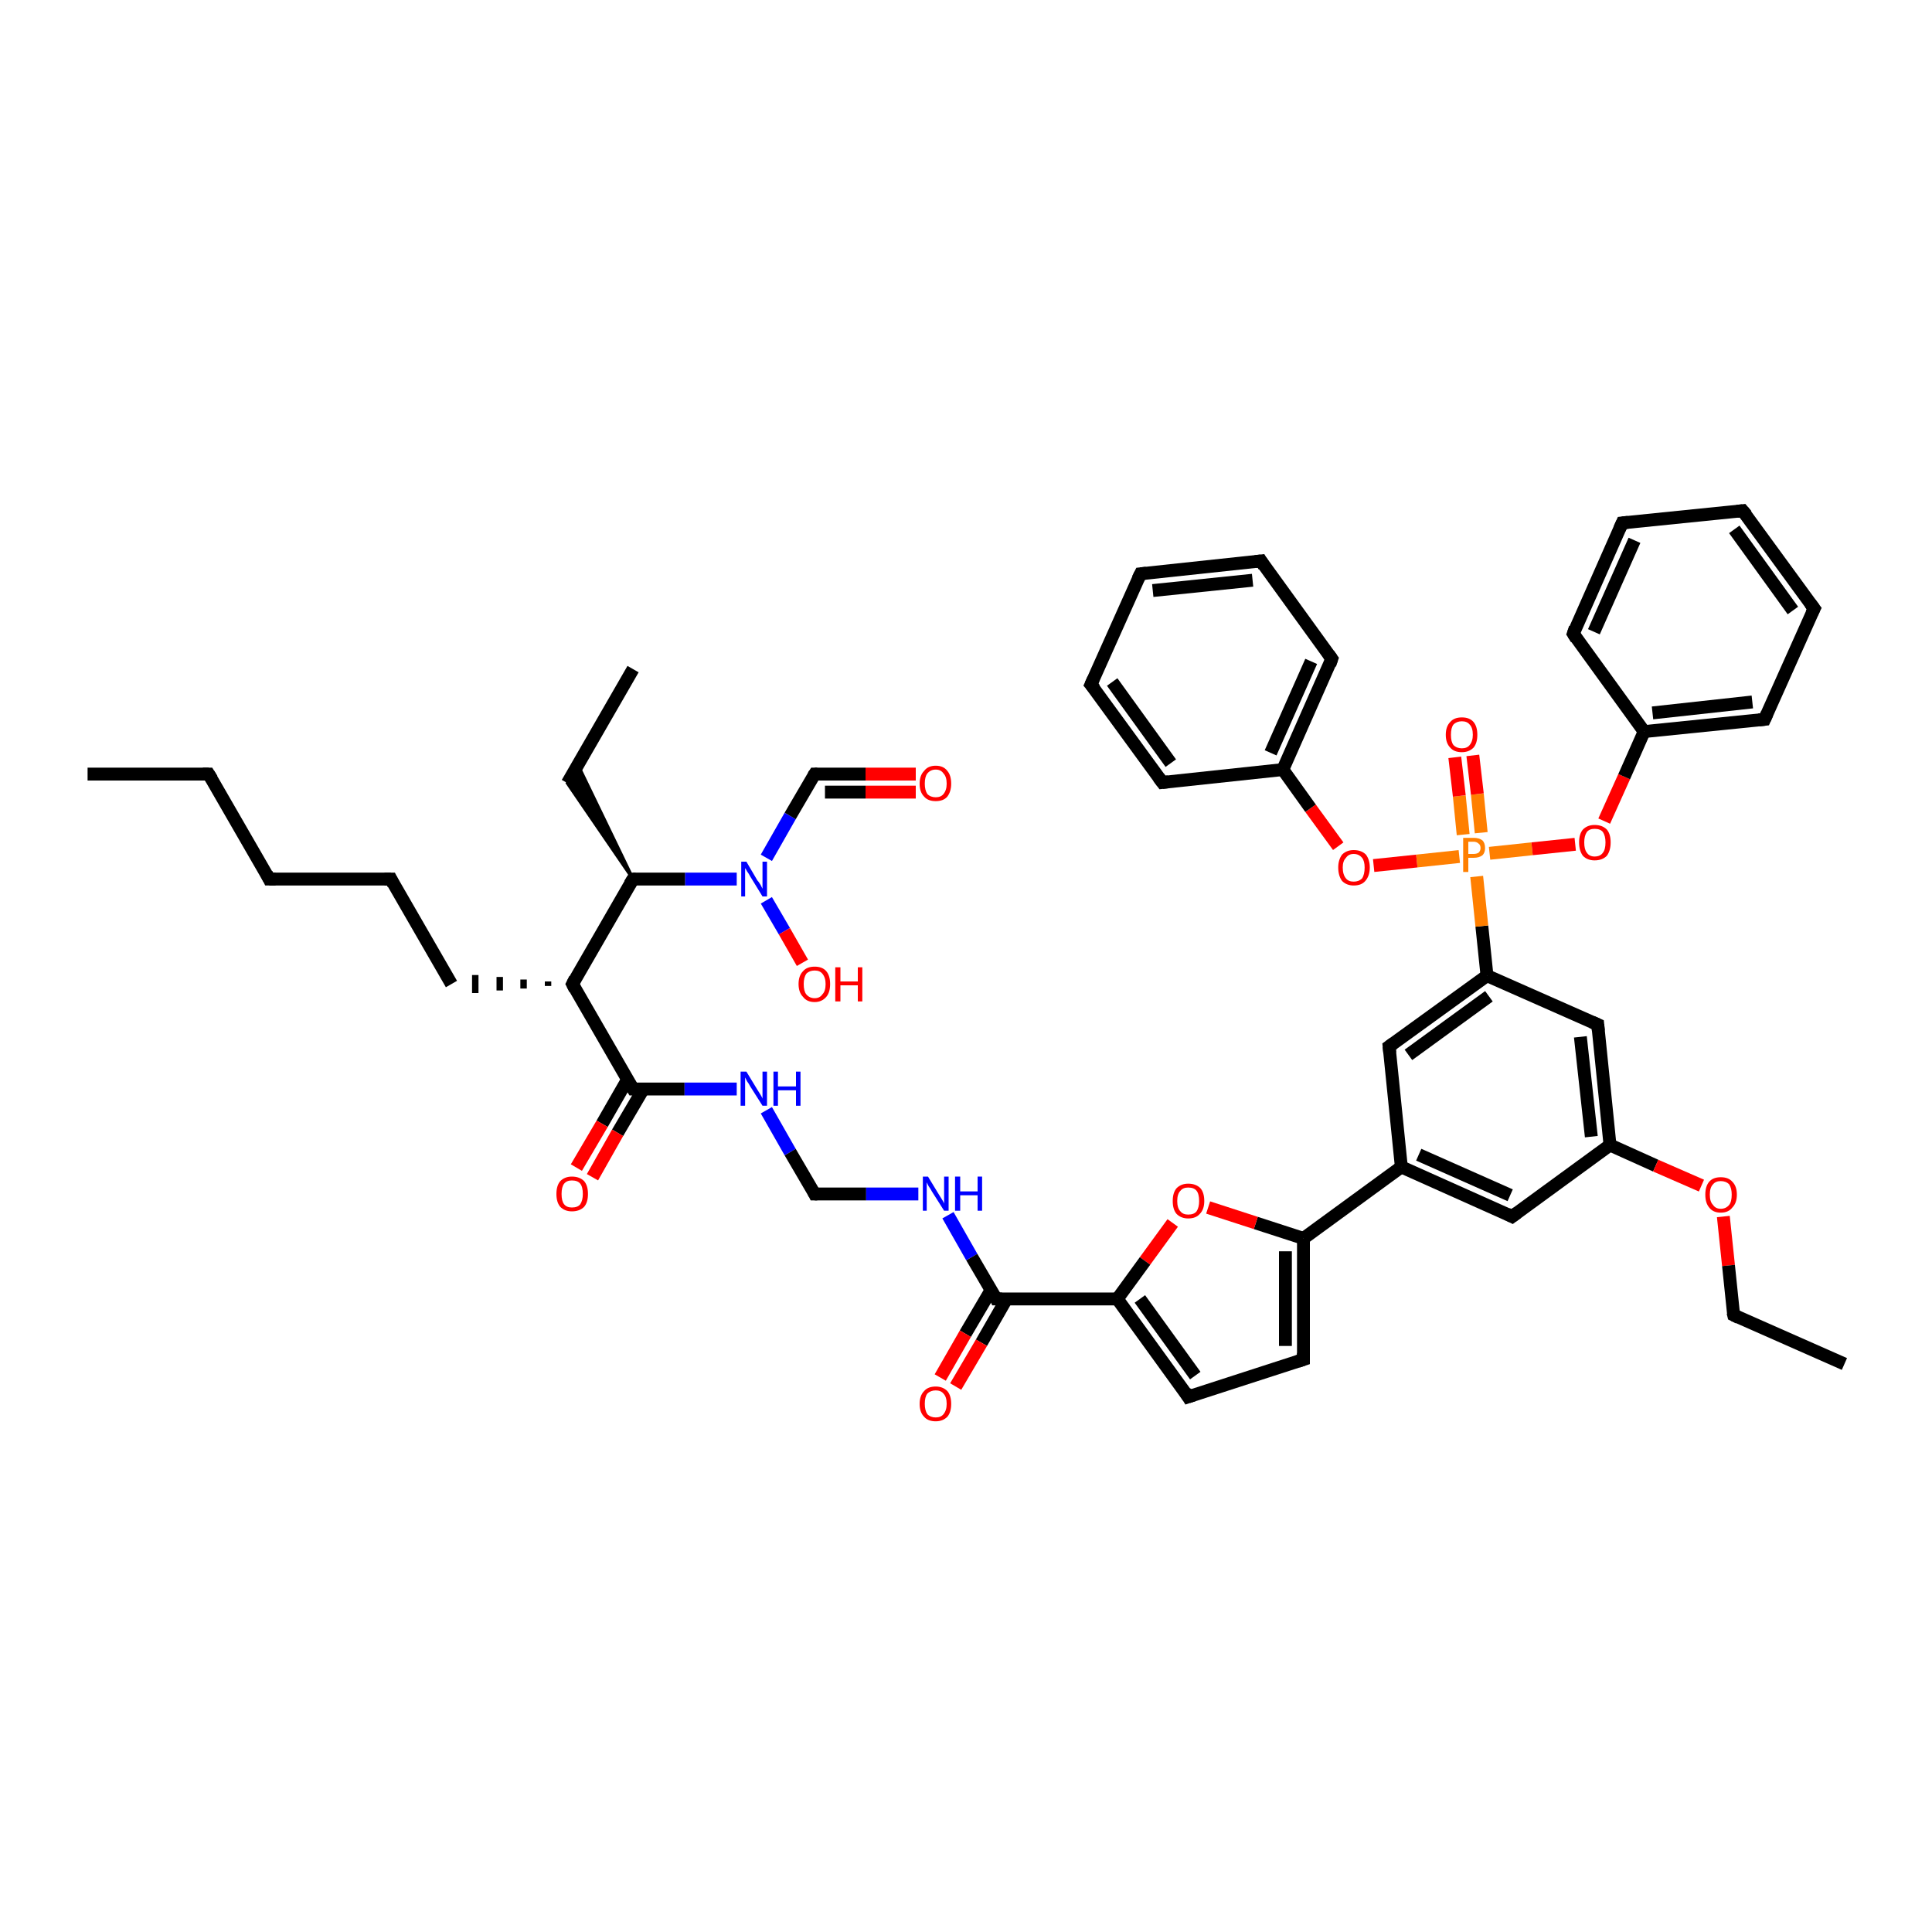 <?xml version='1.0' encoding='iso-8859-1'?>
<svg version='1.1' baseProfile='full'
              xmlns='http://www.w3.org/2000/svg'
                      xmlns:rdkit='http://www.rdkit.org/xml'
                      xmlns:xlink='http://www.w3.org/1999/xlink'
                  xml:space='preserve'
width='300px' height='300px' viewBox='0 0 300 300'>
<!-- END OF HEADER -->
<rect style='opacity:1.0;fill:#FFFFFF;stroke:none' width='300.0' height='300.0' x='0.0' y='0.0'> </rect>
<path class='bond-0 atom-0 atom-1' d='M 13.6,120.2 L 32.4,120.2' style='fill:none;fill-rule:evenodd;stroke:#000000;stroke-width:2.0px;stroke-linecap:butt;stroke-linejoin:miter;stroke-opacity:1' />
<path class='bond-1 atom-1 atom-2' d='M 32.4,120.2 L 41.8,136.5' style='fill:none;fill-rule:evenodd;stroke:#000000;stroke-width:2.0px;stroke-linecap:butt;stroke-linejoin:miter;stroke-opacity:1' />
<path class='bond-2 atom-2 atom-3' d='M 41.8,136.5 L 60.7,136.5' style='fill:none;fill-rule:evenodd;stroke:#000000;stroke-width:2.0px;stroke-linecap:butt;stroke-linejoin:miter;stroke-opacity:1' />
<path class='bond-3 atom-3 atom-4' d='M 60.7,136.5 L 70.1,152.8' style='fill:none;fill-rule:evenodd;stroke:#000000;stroke-width:2.0px;stroke-linecap:butt;stroke-linejoin:miter;stroke-opacity:1' />
<path class='bond-4 atom-5 atom-4' d='M 85.1,152.4 L 85.1,153.1' style='fill:none;fill-rule:evenodd;stroke:#000000;stroke-width:1.0px;stroke-linecap:butt;stroke-linejoin:miter;stroke-opacity:1' />
<path class='bond-4 atom-5 atom-4' d='M 81.3,152.1 L 81.3,153.5' style='fill:none;fill-rule:evenodd;stroke:#000000;stroke-width:1.0px;stroke-linecap:butt;stroke-linejoin:miter;stroke-opacity:1' />
<path class='bond-4 atom-5 atom-4' d='M 77.6,151.7 L 77.6,153.8' style='fill:none;fill-rule:evenodd;stroke:#000000;stroke-width:1.0px;stroke-linecap:butt;stroke-linejoin:miter;stroke-opacity:1' />
<path class='bond-4 atom-5 atom-4' d='M 73.8,151.4 L 73.8,154.2' style='fill:none;fill-rule:evenodd;stroke:#000000;stroke-width:1.0px;stroke-linecap:butt;stroke-linejoin:miter;stroke-opacity:1' />
<path class='bond-5 atom-5 atom-6' d='M 88.9,152.8 L 98.3,169.1' style='fill:none;fill-rule:evenodd;stroke:#000000;stroke-width:2.0px;stroke-linecap:butt;stroke-linejoin:miter;stroke-opacity:1' />
<path class='bond-6 atom-6 atom-7' d='M 97.4,167.7 L 93.5,174.5' style='fill:none;fill-rule:evenodd;stroke:#000000;stroke-width:2.0px;stroke-linecap:butt;stroke-linejoin:miter;stroke-opacity:1' />
<path class='bond-6 atom-6 atom-7' d='M 93.5,174.5 L 89.5,181.3' style='fill:none;fill-rule:evenodd;stroke:#FF0000;stroke-width:2.0px;stroke-linecap:butt;stroke-linejoin:miter;stroke-opacity:1' />
<path class='bond-6 atom-6 atom-7' d='M 99.9,169.1 L 95.9,175.9' style='fill:none;fill-rule:evenodd;stroke:#000000;stroke-width:2.0px;stroke-linecap:butt;stroke-linejoin:miter;stroke-opacity:1' />
<path class='bond-6 atom-6 atom-7' d='M 95.9,175.9 L 92.0,182.8' style='fill:none;fill-rule:evenodd;stroke:#FF0000;stroke-width:2.0px;stroke-linecap:butt;stroke-linejoin:miter;stroke-opacity:1' />
<path class='bond-7 atom-6 atom-8' d='M 98.3,169.1 L 106.3,169.1' style='fill:none;fill-rule:evenodd;stroke:#000000;stroke-width:2.0px;stroke-linecap:butt;stroke-linejoin:miter;stroke-opacity:1' />
<path class='bond-7 atom-6 atom-8' d='M 106.3,169.1 L 114.4,169.1' style='fill:none;fill-rule:evenodd;stroke:#0000FF;stroke-width:2.0px;stroke-linecap:butt;stroke-linejoin:miter;stroke-opacity:1' />
<path class='bond-8 atom-8 atom-9' d='M 119.0,172.4 L 122.7,178.9' style='fill:none;fill-rule:evenodd;stroke:#0000FF;stroke-width:2.0px;stroke-linecap:butt;stroke-linejoin:miter;stroke-opacity:1' />
<path class='bond-8 atom-8 atom-9' d='M 122.7,178.9 L 126.5,185.4' style='fill:none;fill-rule:evenodd;stroke:#000000;stroke-width:2.0px;stroke-linecap:butt;stroke-linejoin:miter;stroke-opacity:1' />
<path class='bond-9 atom-9 atom-10' d='M 126.5,185.4 L 134.5,185.4' style='fill:none;fill-rule:evenodd;stroke:#000000;stroke-width:2.0px;stroke-linecap:butt;stroke-linejoin:miter;stroke-opacity:1' />
<path class='bond-9 atom-9 atom-10' d='M 134.5,185.4 L 142.6,185.4' style='fill:none;fill-rule:evenodd;stroke:#0000FF;stroke-width:2.0px;stroke-linecap:butt;stroke-linejoin:miter;stroke-opacity:1' />
<path class='bond-10 atom-10 atom-11' d='M 147.2,188.7 L 150.9,195.2' style='fill:none;fill-rule:evenodd;stroke:#0000FF;stroke-width:2.0px;stroke-linecap:butt;stroke-linejoin:miter;stroke-opacity:1' />
<path class='bond-10 atom-10 atom-11' d='M 150.9,195.2 L 154.7,201.7' style='fill:none;fill-rule:evenodd;stroke:#000000;stroke-width:2.0px;stroke-linecap:butt;stroke-linejoin:miter;stroke-opacity:1' />
<path class='bond-11 atom-11 atom-12' d='M 153.9,200.3 L 149.9,207.1' style='fill:none;fill-rule:evenodd;stroke:#000000;stroke-width:2.0px;stroke-linecap:butt;stroke-linejoin:miter;stroke-opacity:1' />
<path class='bond-11 atom-11 atom-12' d='M 149.9,207.1 L 146.0,213.9' style='fill:none;fill-rule:evenodd;stroke:#FF0000;stroke-width:2.0px;stroke-linecap:butt;stroke-linejoin:miter;stroke-opacity:1' />
<path class='bond-11 atom-11 atom-12' d='M 156.3,201.7 L 152.4,208.5' style='fill:none;fill-rule:evenodd;stroke:#000000;stroke-width:2.0px;stroke-linecap:butt;stroke-linejoin:miter;stroke-opacity:1' />
<path class='bond-11 atom-11 atom-12' d='M 152.4,208.5 L 148.4,215.3' style='fill:none;fill-rule:evenodd;stroke:#FF0000;stroke-width:2.0px;stroke-linecap:butt;stroke-linejoin:miter;stroke-opacity:1' />
<path class='bond-12 atom-11 atom-13' d='M 154.7,201.7 L 173.5,201.7' style='fill:none;fill-rule:evenodd;stroke:#000000;stroke-width:2.0px;stroke-linecap:butt;stroke-linejoin:miter;stroke-opacity:1' />
<path class='bond-13 atom-13 atom-14' d='M 173.5,201.7 L 184.5,216.9' style='fill:none;fill-rule:evenodd;stroke:#000000;stroke-width:2.0px;stroke-linecap:butt;stroke-linejoin:miter;stroke-opacity:1' />
<path class='bond-13 atom-13 atom-14' d='M 177.0,201.7 L 185.6,213.6' style='fill:none;fill-rule:evenodd;stroke:#000000;stroke-width:2.0px;stroke-linecap:butt;stroke-linejoin:miter;stroke-opacity:1' />
<path class='bond-14 atom-14 atom-15' d='M 184.5,216.9 L 202.4,211.1' style='fill:none;fill-rule:evenodd;stroke:#000000;stroke-width:2.0px;stroke-linecap:butt;stroke-linejoin:miter;stroke-opacity:1' />
<path class='bond-15 atom-15 atom-16' d='M 202.4,211.1 L 202.4,192.3' style='fill:none;fill-rule:evenodd;stroke:#000000;stroke-width:2.0px;stroke-linecap:butt;stroke-linejoin:miter;stroke-opacity:1' />
<path class='bond-15 atom-15 atom-16' d='M 199.6,209.0 L 199.6,194.3' style='fill:none;fill-rule:evenodd;stroke:#000000;stroke-width:2.0px;stroke-linecap:butt;stroke-linejoin:miter;stroke-opacity:1' />
<path class='bond-16 atom-16 atom-17' d='M 202.4,192.3 L 217.6,181.2' style='fill:none;fill-rule:evenodd;stroke:#000000;stroke-width:2.0px;stroke-linecap:butt;stroke-linejoin:miter;stroke-opacity:1' />
<path class='bond-17 atom-17 atom-18' d='M 217.6,181.2 L 234.8,188.9' style='fill:none;fill-rule:evenodd;stroke:#000000;stroke-width:2.0px;stroke-linecap:butt;stroke-linejoin:miter;stroke-opacity:1' />
<path class='bond-17 atom-17 atom-18' d='M 220.3,179.3 L 234.5,185.6' style='fill:none;fill-rule:evenodd;stroke:#000000;stroke-width:2.0px;stroke-linecap:butt;stroke-linejoin:miter;stroke-opacity:1' />
<path class='bond-18 atom-18 atom-19' d='M 234.8,188.9 L 250.0,177.8' style='fill:none;fill-rule:evenodd;stroke:#000000;stroke-width:2.0px;stroke-linecap:butt;stroke-linejoin:miter;stroke-opacity:1' />
<path class='bond-19 atom-19 atom-20' d='M 250.0,177.8 L 257.1,181.0' style='fill:none;fill-rule:evenodd;stroke:#000000;stroke-width:2.0px;stroke-linecap:butt;stroke-linejoin:miter;stroke-opacity:1' />
<path class='bond-19 atom-19 atom-20' d='M 257.1,181.0 L 264.2,184.1' style='fill:none;fill-rule:evenodd;stroke:#FF0000;stroke-width:2.0px;stroke-linecap:butt;stroke-linejoin:miter;stroke-opacity:1' />
<path class='bond-20 atom-20 atom-21' d='M 267.6,188.9 L 268.4,196.5' style='fill:none;fill-rule:evenodd;stroke:#FF0000;stroke-width:2.0px;stroke-linecap:butt;stroke-linejoin:miter;stroke-opacity:1' />
<path class='bond-20 atom-20 atom-21' d='M 268.4,196.5 L 269.2,204.2' style='fill:none;fill-rule:evenodd;stroke:#000000;stroke-width:2.0px;stroke-linecap:butt;stroke-linejoin:miter;stroke-opacity:1' />
<path class='bond-21 atom-21 atom-22' d='M 269.2,204.2 L 286.4,211.8' style='fill:none;fill-rule:evenodd;stroke:#000000;stroke-width:2.0px;stroke-linecap:butt;stroke-linejoin:miter;stroke-opacity:1' />
<path class='bond-22 atom-19 atom-23' d='M 250.0,177.8 L 248.1,159.1' style='fill:none;fill-rule:evenodd;stroke:#000000;stroke-width:2.0px;stroke-linecap:butt;stroke-linejoin:miter;stroke-opacity:1' />
<path class='bond-22 atom-19 atom-23' d='M 247.1,176.5 L 245.4,161.0' style='fill:none;fill-rule:evenodd;stroke:#000000;stroke-width:2.0px;stroke-linecap:butt;stroke-linejoin:miter;stroke-opacity:1' />
<path class='bond-23 atom-23 atom-24' d='M 248.1,159.1 L 230.9,151.5' style='fill:none;fill-rule:evenodd;stroke:#000000;stroke-width:2.0px;stroke-linecap:butt;stroke-linejoin:miter;stroke-opacity:1' />
<path class='bond-24 atom-24 atom-25' d='M 230.9,151.5 L 230.1,143.8' style='fill:none;fill-rule:evenodd;stroke:#000000;stroke-width:2.0px;stroke-linecap:butt;stroke-linejoin:miter;stroke-opacity:1' />
<path class='bond-24 atom-24 atom-25' d='M 230.1,143.8 L 229.3,136.1' style='fill:none;fill-rule:evenodd;stroke:#FF7F00;stroke-width:2.0px;stroke-linecap:butt;stroke-linejoin:miter;stroke-opacity:1' />
<path class='bond-25 atom-25 atom-26' d='M 230.0,129.3 L 229.4,123.3' style='fill:none;fill-rule:evenodd;stroke:#FF7F00;stroke-width:2.0px;stroke-linecap:butt;stroke-linejoin:miter;stroke-opacity:1' />
<path class='bond-25 atom-25 atom-26' d='M 229.4,123.3 L 228.7,117.3' style='fill:none;fill-rule:evenodd;stroke:#FF0000;stroke-width:2.0px;stroke-linecap:butt;stroke-linejoin:miter;stroke-opacity:1' />
<path class='bond-25 atom-25 atom-26' d='M 227.2,129.6 L 226.6,123.6' style='fill:none;fill-rule:evenodd;stroke:#FF7F00;stroke-width:2.0px;stroke-linecap:butt;stroke-linejoin:miter;stroke-opacity:1' />
<path class='bond-25 atom-25 atom-26' d='M 226.6,123.6 L 225.9,117.6' style='fill:none;fill-rule:evenodd;stroke:#FF0000;stroke-width:2.0px;stroke-linecap:butt;stroke-linejoin:miter;stroke-opacity:1' />
<path class='bond-26 atom-25 atom-27' d='M 231.3,132.5 L 237.9,131.8' style='fill:none;fill-rule:evenodd;stroke:#FF7F00;stroke-width:2.0px;stroke-linecap:butt;stroke-linejoin:miter;stroke-opacity:1' />
<path class='bond-26 atom-25 atom-27' d='M 237.9,131.8 L 244.6,131.1' style='fill:none;fill-rule:evenodd;stroke:#FF0000;stroke-width:2.0px;stroke-linecap:butt;stroke-linejoin:miter;stroke-opacity:1' />
<path class='bond-27 atom-27 atom-28' d='M 249.1,127.5 L 252.2,120.6' style='fill:none;fill-rule:evenodd;stroke:#FF0000;stroke-width:2.0px;stroke-linecap:butt;stroke-linejoin:miter;stroke-opacity:1' />
<path class='bond-27 atom-27 atom-28' d='M 252.2,120.6 L 255.3,113.6' style='fill:none;fill-rule:evenodd;stroke:#000000;stroke-width:2.0px;stroke-linecap:butt;stroke-linejoin:miter;stroke-opacity:1' />
<path class='bond-28 atom-28 atom-29' d='M 255.3,113.6 L 274.0,111.7' style='fill:none;fill-rule:evenodd;stroke:#000000;stroke-width:2.0px;stroke-linecap:butt;stroke-linejoin:miter;stroke-opacity:1' />
<path class='bond-28 atom-28 atom-29' d='M 256.6,110.7 L 272.1,109.0' style='fill:none;fill-rule:evenodd;stroke:#000000;stroke-width:2.0px;stroke-linecap:butt;stroke-linejoin:miter;stroke-opacity:1' />
<path class='bond-29 atom-29 atom-30' d='M 274.0,111.7 L 281.7,94.5' style='fill:none;fill-rule:evenodd;stroke:#000000;stroke-width:2.0px;stroke-linecap:butt;stroke-linejoin:miter;stroke-opacity:1' />
<path class='bond-30 atom-30 atom-31' d='M 281.7,94.5 L 270.6,79.3' style='fill:none;fill-rule:evenodd;stroke:#000000;stroke-width:2.0px;stroke-linecap:butt;stroke-linejoin:miter;stroke-opacity:1' />
<path class='bond-30 atom-30 atom-31' d='M 278.4,94.8 L 269.3,82.2' style='fill:none;fill-rule:evenodd;stroke:#000000;stroke-width:2.0px;stroke-linecap:butt;stroke-linejoin:miter;stroke-opacity:1' />
<path class='bond-31 atom-31 atom-32' d='M 270.6,79.3 L 251.9,81.2' style='fill:none;fill-rule:evenodd;stroke:#000000;stroke-width:2.0px;stroke-linecap:butt;stroke-linejoin:miter;stroke-opacity:1' />
<path class='bond-32 atom-32 atom-33' d='M 251.9,81.2 L 244.3,98.4' style='fill:none;fill-rule:evenodd;stroke:#000000;stroke-width:2.0px;stroke-linecap:butt;stroke-linejoin:miter;stroke-opacity:1' />
<path class='bond-32 atom-32 atom-33' d='M 253.8,83.9 L 247.5,98.1' style='fill:none;fill-rule:evenodd;stroke:#000000;stroke-width:2.0px;stroke-linecap:butt;stroke-linejoin:miter;stroke-opacity:1' />
<path class='bond-33 atom-25 atom-34' d='M 226.6,133.0 L 220.0,133.7' style='fill:none;fill-rule:evenodd;stroke:#FF7F00;stroke-width:2.0px;stroke-linecap:butt;stroke-linejoin:miter;stroke-opacity:1' />
<path class='bond-33 atom-25 atom-34' d='M 220.0,133.7 L 213.3,134.4' style='fill:none;fill-rule:evenodd;stroke:#FF0000;stroke-width:2.0px;stroke-linecap:butt;stroke-linejoin:miter;stroke-opacity:1' />
<path class='bond-34 atom-34 atom-35' d='M 207.8,131.4 L 203.5,125.5' style='fill:none;fill-rule:evenodd;stroke:#FF0000;stroke-width:2.0px;stroke-linecap:butt;stroke-linejoin:miter;stroke-opacity:1' />
<path class='bond-34 atom-34 atom-35' d='M 203.5,125.5 L 199.2,119.5' style='fill:none;fill-rule:evenodd;stroke:#000000;stroke-width:2.0px;stroke-linecap:butt;stroke-linejoin:miter;stroke-opacity:1' />
<path class='bond-35 atom-35 atom-36' d='M 199.2,119.5 L 206.8,102.3' style='fill:none;fill-rule:evenodd;stroke:#000000;stroke-width:2.0px;stroke-linecap:butt;stroke-linejoin:miter;stroke-opacity:1' />
<path class='bond-35 atom-35 atom-36' d='M 197.3,116.9 L 203.6,102.7' style='fill:none;fill-rule:evenodd;stroke:#000000;stroke-width:2.0px;stroke-linecap:butt;stroke-linejoin:miter;stroke-opacity:1' />
<path class='bond-36 atom-36 atom-37' d='M 206.8,102.3 L 195.8,87.1' style='fill:none;fill-rule:evenodd;stroke:#000000;stroke-width:2.0px;stroke-linecap:butt;stroke-linejoin:miter;stroke-opacity:1' />
<path class='bond-37 atom-37 atom-38' d='M 195.8,87.1 L 177.1,89.1' style='fill:none;fill-rule:evenodd;stroke:#000000;stroke-width:2.0px;stroke-linecap:butt;stroke-linejoin:miter;stroke-opacity:1' />
<path class='bond-37 atom-37 atom-38' d='M 194.5,90.1 L 179.0,91.7' style='fill:none;fill-rule:evenodd;stroke:#000000;stroke-width:2.0px;stroke-linecap:butt;stroke-linejoin:miter;stroke-opacity:1' />
<path class='bond-38 atom-38 atom-39' d='M 177.1,89.1 L 169.4,106.3' style='fill:none;fill-rule:evenodd;stroke:#000000;stroke-width:2.0px;stroke-linecap:butt;stroke-linejoin:miter;stroke-opacity:1' />
<path class='bond-39 atom-39 atom-40' d='M 169.4,106.3 L 180.5,121.5' style='fill:none;fill-rule:evenodd;stroke:#000000;stroke-width:2.0px;stroke-linecap:butt;stroke-linejoin:miter;stroke-opacity:1' />
<path class='bond-39 atom-39 atom-40' d='M 172.7,105.9 L 181.8,118.5' style='fill:none;fill-rule:evenodd;stroke:#000000;stroke-width:2.0px;stroke-linecap:butt;stroke-linejoin:miter;stroke-opacity:1' />
<path class='bond-40 atom-24 atom-41' d='M 230.9,151.5 L 215.7,162.5' style='fill:none;fill-rule:evenodd;stroke:#000000;stroke-width:2.0px;stroke-linecap:butt;stroke-linejoin:miter;stroke-opacity:1' />
<path class='bond-40 atom-24 atom-41' d='M 231.2,154.7 L 218.7,163.8' style='fill:none;fill-rule:evenodd;stroke:#000000;stroke-width:2.0px;stroke-linecap:butt;stroke-linejoin:miter;stroke-opacity:1' />
<path class='bond-41 atom-16 atom-42' d='M 202.4,192.3 L 195.0,189.9' style='fill:none;fill-rule:evenodd;stroke:#000000;stroke-width:2.0px;stroke-linecap:butt;stroke-linejoin:miter;stroke-opacity:1' />
<path class='bond-41 atom-16 atom-42' d='M 195.0,189.9 L 187.6,187.5' style='fill:none;fill-rule:evenodd;stroke:#FF0000;stroke-width:2.0px;stroke-linecap:butt;stroke-linejoin:miter;stroke-opacity:1' />
<path class='bond-42 atom-5 atom-43' d='M 88.9,152.8 L 98.3,136.5' style='fill:none;fill-rule:evenodd;stroke:#000000;stroke-width:2.0px;stroke-linecap:butt;stroke-linejoin:miter;stroke-opacity:1' />
<path class='bond-43 atom-43 atom-44' d='M 98.3,136.5 L 88.1,121.6 L 89.7,118.7 Z' style='fill:#000000;fill-rule:evenodd;fill-opacity:1;stroke:#000000;stroke-width:0.5px;stroke-linecap:butt;stroke-linejoin:miter;stroke-opacity:1;' />
<path class='bond-44 atom-44 atom-45' d='M 88.1,121.6 L 98.3,103.9' style='fill:none;fill-rule:evenodd;stroke:#000000;stroke-width:2.0px;stroke-linecap:butt;stroke-linejoin:miter;stroke-opacity:1' />
<path class='bond-45 atom-43 atom-46' d='M 98.3,136.5 L 106.4,136.5' style='fill:none;fill-rule:evenodd;stroke:#000000;stroke-width:2.0px;stroke-linecap:butt;stroke-linejoin:miter;stroke-opacity:1' />
<path class='bond-45 atom-43 atom-46' d='M 106.4,136.5 L 114.4,136.5' style='fill:none;fill-rule:evenodd;stroke:#0000FF;stroke-width:2.0px;stroke-linecap:butt;stroke-linejoin:miter;stroke-opacity:1' />
<path class='bond-46 atom-46 atom-47' d='M 119.0,139.8 L 121.8,144.6' style='fill:none;fill-rule:evenodd;stroke:#0000FF;stroke-width:2.0px;stroke-linecap:butt;stroke-linejoin:miter;stroke-opacity:1' />
<path class='bond-46 atom-46 atom-47' d='M 121.8,144.6 L 124.6,149.5' style='fill:none;fill-rule:evenodd;stroke:#FF0000;stroke-width:2.0px;stroke-linecap:butt;stroke-linejoin:miter;stroke-opacity:1' />
<path class='bond-47 atom-46 atom-48' d='M 119.0,133.2 L 122.7,126.7' style='fill:none;fill-rule:evenodd;stroke:#0000FF;stroke-width:2.0px;stroke-linecap:butt;stroke-linejoin:miter;stroke-opacity:1' />
<path class='bond-47 atom-46 atom-48' d='M 122.7,126.7 L 126.5,120.2' style='fill:none;fill-rule:evenodd;stroke:#000000;stroke-width:2.0px;stroke-linecap:butt;stroke-linejoin:miter;stroke-opacity:1' />
<path class='bond-48 atom-48 atom-49' d='M 126.5,120.2 L 134.4,120.2' style='fill:none;fill-rule:evenodd;stroke:#000000;stroke-width:2.0px;stroke-linecap:butt;stroke-linejoin:miter;stroke-opacity:1' />
<path class='bond-48 atom-48 atom-49' d='M 134.4,120.2 L 142.2,120.2' style='fill:none;fill-rule:evenodd;stroke:#FF0000;stroke-width:2.0px;stroke-linecap:butt;stroke-linejoin:miter;stroke-opacity:1' />
<path class='bond-48 atom-48 atom-49' d='M 128.1,123.0 L 134.4,123.0' style='fill:none;fill-rule:evenodd;stroke:#000000;stroke-width:2.0px;stroke-linecap:butt;stroke-linejoin:miter;stroke-opacity:1' />
<path class='bond-48 atom-48 atom-49' d='M 134.4,123.0 L 142.2,123.0' style='fill:none;fill-rule:evenodd;stroke:#FF0000;stroke-width:2.0px;stroke-linecap:butt;stroke-linejoin:miter;stroke-opacity:1' />
<path class='bond-49 atom-42 atom-13' d='M 182.1,189.9 L 177.8,195.8' style='fill:none;fill-rule:evenodd;stroke:#FF0000;stroke-width:2.0px;stroke-linecap:butt;stroke-linejoin:miter;stroke-opacity:1' />
<path class='bond-49 atom-42 atom-13' d='M 177.8,195.8 L 173.5,201.7' style='fill:none;fill-rule:evenodd;stroke:#000000;stroke-width:2.0px;stroke-linecap:butt;stroke-linejoin:miter;stroke-opacity:1' />
<path class='bond-50 atom-41 atom-17' d='M 215.7,162.5 L 217.6,181.2' style='fill:none;fill-rule:evenodd;stroke:#000000;stroke-width:2.0px;stroke-linecap:butt;stroke-linejoin:miter;stroke-opacity:1' />
<path class='bond-51 atom-33 atom-28' d='M 244.3,98.4 L 255.3,113.6' style='fill:none;fill-rule:evenodd;stroke:#000000;stroke-width:2.0px;stroke-linecap:butt;stroke-linejoin:miter;stroke-opacity:1' />
<path class='bond-52 atom-40 atom-35' d='M 180.5,121.5 L 199.2,119.5' style='fill:none;fill-rule:evenodd;stroke:#000000;stroke-width:2.0px;stroke-linecap:butt;stroke-linejoin:miter;stroke-opacity:1' />
<path d='M 31.5,120.2 L 32.4,120.2 L 32.9,121.0' style='fill:none;stroke:#000000;stroke-width:2.0px;stroke-linecap:butt;stroke-linejoin:miter;stroke-opacity:1;' />
<path d='M 41.4,135.7 L 41.8,136.5 L 42.8,136.5' style='fill:none;stroke:#000000;stroke-width:2.0px;stroke-linecap:butt;stroke-linejoin:miter;stroke-opacity:1;' />
<path d='M 59.7,136.5 L 60.7,136.5 L 61.1,137.3' style='fill:none;stroke:#000000;stroke-width:2.0px;stroke-linecap:butt;stroke-linejoin:miter;stroke-opacity:1;' />
<path d='M 89.3,153.6 L 88.9,152.8 L 89.3,152.0' style='fill:none;stroke:#000000;stroke-width:2.0px;stroke-linecap:butt;stroke-linejoin:miter;stroke-opacity:1;' />
<path d='M 97.8,168.3 L 98.3,169.1 L 98.7,169.1' style='fill:none;stroke:#000000;stroke-width:2.0px;stroke-linecap:butt;stroke-linejoin:miter;stroke-opacity:1;' />
<path d='M 126.3,185.0 L 126.5,185.4 L 126.9,185.4' style='fill:none;stroke:#000000;stroke-width:2.0px;stroke-linecap:butt;stroke-linejoin:miter;stroke-opacity:1;' />
<path d='M 154.5,201.3 L 154.7,201.7 L 155.6,201.7' style='fill:none;stroke:#000000;stroke-width:2.0px;stroke-linecap:butt;stroke-linejoin:miter;stroke-opacity:1;' />
<path d='M 184.0,216.1 L 184.5,216.9 L 185.4,216.6' style='fill:none;stroke:#000000;stroke-width:2.0px;stroke-linecap:butt;stroke-linejoin:miter;stroke-opacity:1;' />
<path d='M 201.5,211.4 L 202.4,211.1 L 202.4,210.1' style='fill:none;stroke:#000000;stroke-width:2.0px;stroke-linecap:butt;stroke-linejoin:miter;stroke-opacity:1;' />
<path d='M 234.0,188.5 L 234.8,188.9 L 235.6,188.3' style='fill:none;stroke:#000000;stroke-width:2.0px;stroke-linecap:butt;stroke-linejoin:miter;stroke-opacity:1;' />
<path d='M 269.1,203.8 L 269.2,204.2 L 270.0,204.6' style='fill:none;stroke:#000000;stroke-width:2.0px;stroke-linecap:butt;stroke-linejoin:miter;stroke-opacity:1;' />
<path d='M 248.2,160.1 L 248.1,159.1 L 247.2,158.7' style='fill:none;stroke:#000000;stroke-width:2.0px;stroke-linecap:butt;stroke-linejoin:miter;stroke-opacity:1;' />
<path d='M 273.1,111.8 L 274.0,111.7 L 274.4,110.8' style='fill:none;stroke:#000000;stroke-width:2.0px;stroke-linecap:butt;stroke-linejoin:miter;stroke-opacity:1;' />
<path d='M 281.3,95.3 L 281.7,94.5 L 281.1,93.7' style='fill:none;stroke:#000000;stroke-width:2.0px;stroke-linecap:butt;stroke-linejoin:miter;stroke-opacity:1;' />
<path d='M 271.2,80.0 L 270.6,79.3 L 269.7,79.4' style='fill:none;stroke:#000000;stroke-width:2.0px;stroke-linecap:butt;stroke-linejoin:miter;stroke-opacity:1;' />
<path d='M 252.8,81.1 L 251.9,81.2 L 251.5,82.1' style='fill:none;stroke:#000000;stroke-width:2.0px;stroke-linecap:butt;stroke-linejoin:miter;stroke-opacity:1;' />
<path d='M 244.6,97.5 L 244.3,98.4 L 244.8,99.2' style='fill:none;stroke:#000000;stroke-width:2.0px;stroke-linecap:butt;stroke-linejoin:miter;stroke-opacity:1;' />
<path d='M 206.5,103.2 L 206.8,102.3 L 206.3,101.6' style='fill:none;stroke:#000000;stroke-width:2.0px;stroke-linecap:butt;stroke-linejoin:miter;stroke-opacity:1;' />
<path d='M 196.3,87.9 L 195.8,87.1 L 194.9,87.2' style='fill:none;stroke:#000000;stroke-width:2.0px;stroke-linecap:butt;stroke-linejoin:miter;stroke-opacity:1;' />
<path d='M 178.0,89.0 L 177.1,89.1 L 176.7,89.9' style='fill:none;stroke:#000000;stroke-width:2.0px;stroke-linecap:butt;stroke-linejoin:miter;stroke-opacity:1;' />
<path d='M 169.8,105.4 L 169.4,106.3 L 170.0,107.0' style='fill:none;stroke:#000000;stroke-width:2.0px;stroke-linecap:butt;stroke-linejoin:miter;stroke-opacity:1;' />
<path d='M 179.9,120.7 L 180.5,121.5 L 181.4,121.4' style='fill:none;stroke:#000000;stroke-width:2.0px;stroke-linecap:butt;stroke-linejoin:miter;stroke-opacity:1;' />
<path d='M 216.4,162.0 L 215.7,162.5 L 215.8,163.5' style='fill:none;stroke:#000000;stroke-width:2.0px;stroke-linecap:butt;stroke-linejoin:miter;stroke-opacity:1;' />
<path d='M 97.8,137.3 L 98.3,136.5 L 98.7,136.5' style='fill:none;stroke:#000000;stroke-width:2.0px;stroke-linecap:butt;stroke-linejoin:miter;stroke-opacity:1;' />
<path d='M 126.3,120.5 L 126.5,120.2 L 126.9,120.2' style='fill:none;stroke:#000000;stroke-width:2.0px;stroke-linecap:butt;stroke-linejoin:miter;stroke-opacity:1;' />
<path class='atom-7' d='M 86.4 185.4
Q 86.4 184.1, 87.0 183.4
Q 87.7 182.7, 88.8 182.7
Q 90.0 182.7, 90.7 183.4
Q 91.3 184.1, 91.3 185.4
Q 91.3 186.7, 90.7 187.4
Q 90.0 188.1, 88.8 188.1
Q 87.7 188.1, 87.0 187.4
Q 86.4 186.7, 86.4 185.4
M 88.8 187.5
Q 89.7 187.5, 90.1 187.0
Q 90.5 186.4, 90.5 185.4
Q 90.5 184.3, 90.1 183.8
Q 89.7 183.3, 88.8 183.3
Q 88.0 183.3, 87.6 183.8
Q 87.2 184.3, 87.2 185.4
Q 87.2 186.5, 87.6 187.0
Q 88.0 187.5, 88.8 187.5
' fill='#FF0000'/>
<path class='atom-8' d='M 115.9 166.4
L 117.6 169.2
Q 117.8 169.5, 118.1 170.0
Q 118.4 170.5, 118.4 170.6
L 118.4 166.4
L 119.1 166.4
L 119.1 171.7
L 118.4 171.7
L 116.5 168.7
Q 116.3 168.3, 116.0 167.9
Q 115.8 167.5, 115.7 167.3
L 115.7 171.7
L 115.0 171.7
L 115.0 166.4
L 115.9 166.4
' fill='#0000FF'/>
<path class='atom-8' d='M 120.1 166.4
L 120.8 166.4
L 120.8 168.7
L 123.6 168.7
L 123.6 166.4
L 124.3 166.4
L 124.3 171.7
L 123.6 171.7
L 123.6 169.3
L 120.8 169.3
L 120.8 171.7
L 120.1 171.7
L 120.1 166.4
' fill='#0000FF'/>
<path class='atom-10' d='M 144.1 182.7
L 145.8 185.5
Q 146.0 185.8, 146.3 186.3
Q 146.6 186.8, 146.6 186.9
L 146.6 182.7
L 147.3 182.7
L 147.3 188.0
L 146.6 188.0
L 144.7 185.0
Q 144.5 184.6, 144.2 184.2
Q 144.0 183.8, 143.9 183.6
L 143.9 188.0
L 143.3 188.0
L 143.3 182.7
L 144.1 182.7
' fill='#0000FF'/>
<path class='atom-10' d='M 148.3 182.7
L 149.1 182.7
L 149.1 185.0
L 151.8 185.0
L 151.8 182.7
L 152.5 182.7
L 152.5 188.0
L 151.8 188.0
L 151.8 185.6
L 149.1 185.6
L 149.1 188.0
L 148.3 188.0
L 148.3 182.7
' fill='#0000FF'/>
<path class='atom-12' d='M 142.8 218.0
Q 142.8 216.7, 143.5 216.0
Q 144.1 215.3, 145.3 215.3
Q 146.4 215.3, 147.1 216.0
Q 147.7 216.7, 147.7 218.0
Q 147.7 219.3, 147.1 220.0
Q 146.4 220.7, 145.3 220.7
Q 144.1 220.7, 143.5 220.0
Q 142.8 219.3, 142.8 218.0
M 145.3 220.1
Q 146.1 220.1, 146.5 219.6
Q 147.0 219.0, 147.0 218.0
Q 147.0 216.9, 146.5 216.4
Q 146.1 215.9, 145.3 215.9
Q 144.5 215.9, 144.0 216.4
Q 143.6 216.9, 143.6 218.0
Q 143.6 219.0, 144.0 219.6
Q 144.5 220.1, 145.3 220.1
' fill='#FF0000'/>
<path class='atom-20' d='M 264.8 185.5
Q 264.8 184.2, 265.4 183.5
Q 266.0 182.8, 267.2 182.8
Q 268.4 182.8, 269.0 183.5
Q 269.7 184.2, 269.7 185.5
Q 269.7 186.8, 269.0 187.5
Q 268.4 188.3, 267.2 188.3
Q 266.0 188.3, 265.4 187.5
Q 264.8 186.8, 264.8 185.5
M 267.2 187.7
Q 268.0 187.7, 268.5 187.1
Q 268.9 186.6, 268.9 185.5
Q 268.9 184.5, 268.5 183.9
Q 268.0 183.4, 267.2 183.4
Q 266.4 183.4, 266.0 183.9
Q 265.5 184.4, 265.5 185.5
Q 265.5 186.6, 266.0 187.1
Q 266.4 187.7, 267.2 187.7
' fill='#FF0000'/>
<path class='atom-25' d='M 228.8 130.1
Q 229.7 130.1, 230.2 130.5
Q 230.6 130.9, 230.6 131.7
Q 230.6 132.4, 230.2 132.8
Q 229.7 133.2, 228.8 133.2
L 228.0 133.2
L 228.0 135.4
L 227.2 135.4
L 227.2 130.1
L 228.8 130.1
M 228.8 132.6
Q 229.3 132.6, 229.6 132.4
Q 229.9 132.1, 229.9 131.7
Q 229.9 131.2, 229.6 131.0
Q 229.3 130.7, 228.8 130.7
L 228.0 130.7
L 228.0 132.6
L 228.8 132.6
' fill='#FF7F00'/>
<path class='atom-26' d='M 224.5 114.1
Q 224.5 112.8, 225.2 112.1
Q 225.8 111.4, 227.0 111.4
Q 228.2 111.4, 228.8 112.1
Q 229.4 112.8, 229.4 114.1
Q 229.4 115.4, 228.8 116.1
Q 228.1 116.8, 227.0 116.8
Q 225.8 116.8, 225.2 116.1
Q 224.5 115.4, 224.5 114.1
M 227.0 116.2
Q 227.8 116.2, 228.2 115.7
Q 228.7 115.1, 228.7 114.1
Q 228.7 113.0, 228.2 112.5
Q 227.8 112.0, 227.0 112.0
Q 226.2 112.0, 225.7 112.5
Q 225.3 113.0, 225.3 114.1
Q 225.3 115.2, 225.7 115.7
Q 226.2 116.2, 227.0 116.2
' fill='#FF0000'/>
<path class='atom-27' d='M 245.2 130.8
Q 245.2 129.5, 245.8 128.8
Q 246.5 128.1, 247.6 128.1
Q 248.8 128.1, 249.5 128.8
Q 250.1 129.5, 250.1 130.8
Q 250.1 132.1, 249.5 132.9
Q 248.8 133.6, 247.6 133.6
Q 246.5 133.6, 245.8 132.9
Q 245.2 132.1, 245.2 130.8
M 247.6 133.0
Q 248.5 133.0, 248.9 132.4
Q 249.3 131.9, 249.3 130.8
Q 249.3 129.8, 248.9 129.2
Q 248.5 128.7, 247.6 128.7
Q 246.8 128.7, 246.4 129.2
Q 246.0 129.8, 246.0 130.8
Q 246.0 131.9, 246.4 132.4
Q 246.8 133.0, 247.6 133.0
' fill='#FF0000'/>
<path class='atom-34' d='M 207.8 134.7
Q 207.8 133.5, 208.4 132.7
Q 209.1 132.0, 210.2 132.0
Q 211.4 132.0, 212.1 132.7
Q 212.7 133.5, 212.7 134.7
Q 212.7 136.0, 212.0 136.8
Q 211.4 137.5, 210.2 137.5
Q 209.1 137.5, 208.4 136.8
Q 207.8 136.0, 207.8 134.7
M 210.2 136.9
Q 211.0 136.9, 211.5 136.4
Q 211.9 135.8, 211.9 134.7
Q 211.9 133.7, 211.5 133.2
Q 211.0 132.6, 210.2 132.6
Q 209.4 132.6, 209.0 133.2
Q 208.5 133.7, 208.5 134.7
Q 208.5 135.8, 209.0 136.4
Q 209.4 136.9, 210.2 136.9
' fill='#FF0000'/>
<path class='atom-42' d='M 182.1 186.5
Q 182.1 185.2, 182.7 184.5
Q 183.4 183.8, 184.5 183.8
Q 185.7 183.8, 186.4 184.5
Q 187.0 185.2, 187.0 186.5
Q 187.0 187.8, 186.3 188.5
Q 185.7 189.2, 184.5 189.2
Q 183.4 189.2, 182.7 188.5
Q 182.1 187.8, 182.1 186.5
M 184.5 188.6
Q 185.4 188.6, 185.8 188.1
Q 186.2 187.5, 186.2 186.5
Q 186.2 185.4, 185.8 184.9
Q 185.4 184.4, 184.5 184.4
Q 183.7 184.4, 183.3 184.9
Q 182.8 185.4, 182.8 186.5
Q 182.8 187.6, 183.3 188.1
Q 183.7 188.6, 184.5 188.6
' fill='#FF0000'/>
<path class='atom-46' d='M 115.9 133.8
L 117.6 136.7
Q 117.8 136.9, 118.1 137.4
Q 118.4 138.0, 118.4 138.0
L 118.4 133.8
L 119.1 133.8
L 119.1 139.2
L 118.4 139.2
L 116.5 136.1
Q 116.3 135.7, 116.0 135.3
Q 115.8 134.9, 115.7 134.8
L 115.7 139.2
L 115.1 139.2
L 115.1 133.8
L 115.9 133.8
' fill='#0000FF'/>
<path class='atom-47' d='M 124.0 152.8
Q 124.0 151.5, 124.7 150.8
Q 125.3 150.1, 126.5 150.1
Q 127.7 150.1, 128.3 150.8
Q 128.9 151.5, 128.9 152.8
Q 128.9 154.1, 128.3 154.8
Q 127.6 155.6, 126.5 155.6
Q 125.3 155.6, 124.7 154.8
Q 124.0 154.1, 124.0 152.8
M 126.5 155.0
Q 127.3 155.0, 127.7 154.4
Q 128.2 153.9, 128.2 152.8
Q 128.2 151.8, 127.7 151.2
Q 127.3 150.7, 126.5 150.7
Q 125.7 150.7, 125.2 151.2
Q 124.8 151.8, 124.8 152.8
Q 124.8 153.9, 125.2 154.4
Q 125.7 155.0, 126.5 155.0
' fill='#FF0000'/>
<path class='atom-47' d='M 129.7 150.2
L 130.5 150.2
L 130.5 152.4
L 133.2 152.4
L 133.2 150.2
L 133.9 150.2
L 133.9 155.5
L 133.2 155.5
L 133.2 153.0
L 130.5 153.0
L 130.5 155.5
L 129.7 155.5
L 129.7 150.2
' fill='#FF0000'/>
<path class='atom-49' d='M 142.8 121.7
Q 142.8 120.4, 143.5 119.7
Q 144.1 118.9, 145.3 118.9
Q 146.5 118.9, 147.1 119.7
Q 147.7 120.4, 147.7 121.7
Q 147.7 122.9, 147.1 123.7
Q 146.5 124.4, 145.3 124.4
Q 144.1 124.4, 143.5 123.7
Q 142.8 123.0, 142.8 121.7
M 145.3 123.8
Q 146.1 123.8, 146.5 123.3
Q 147.0 122.7, 147.0 121.7
Q 147.0 120.6, 146.5 120.1
Q 146.1 119.5, 145.3 119.5
Q 144.5 119.5, 144.0 120.1
Q 143.6 120.6, 143.6 121.7
Q 143.6 122.7, 144.0 123.3
Q 144.5 123.8, 145.3 123.8
' fill='#FF0000'/>
</svg>
